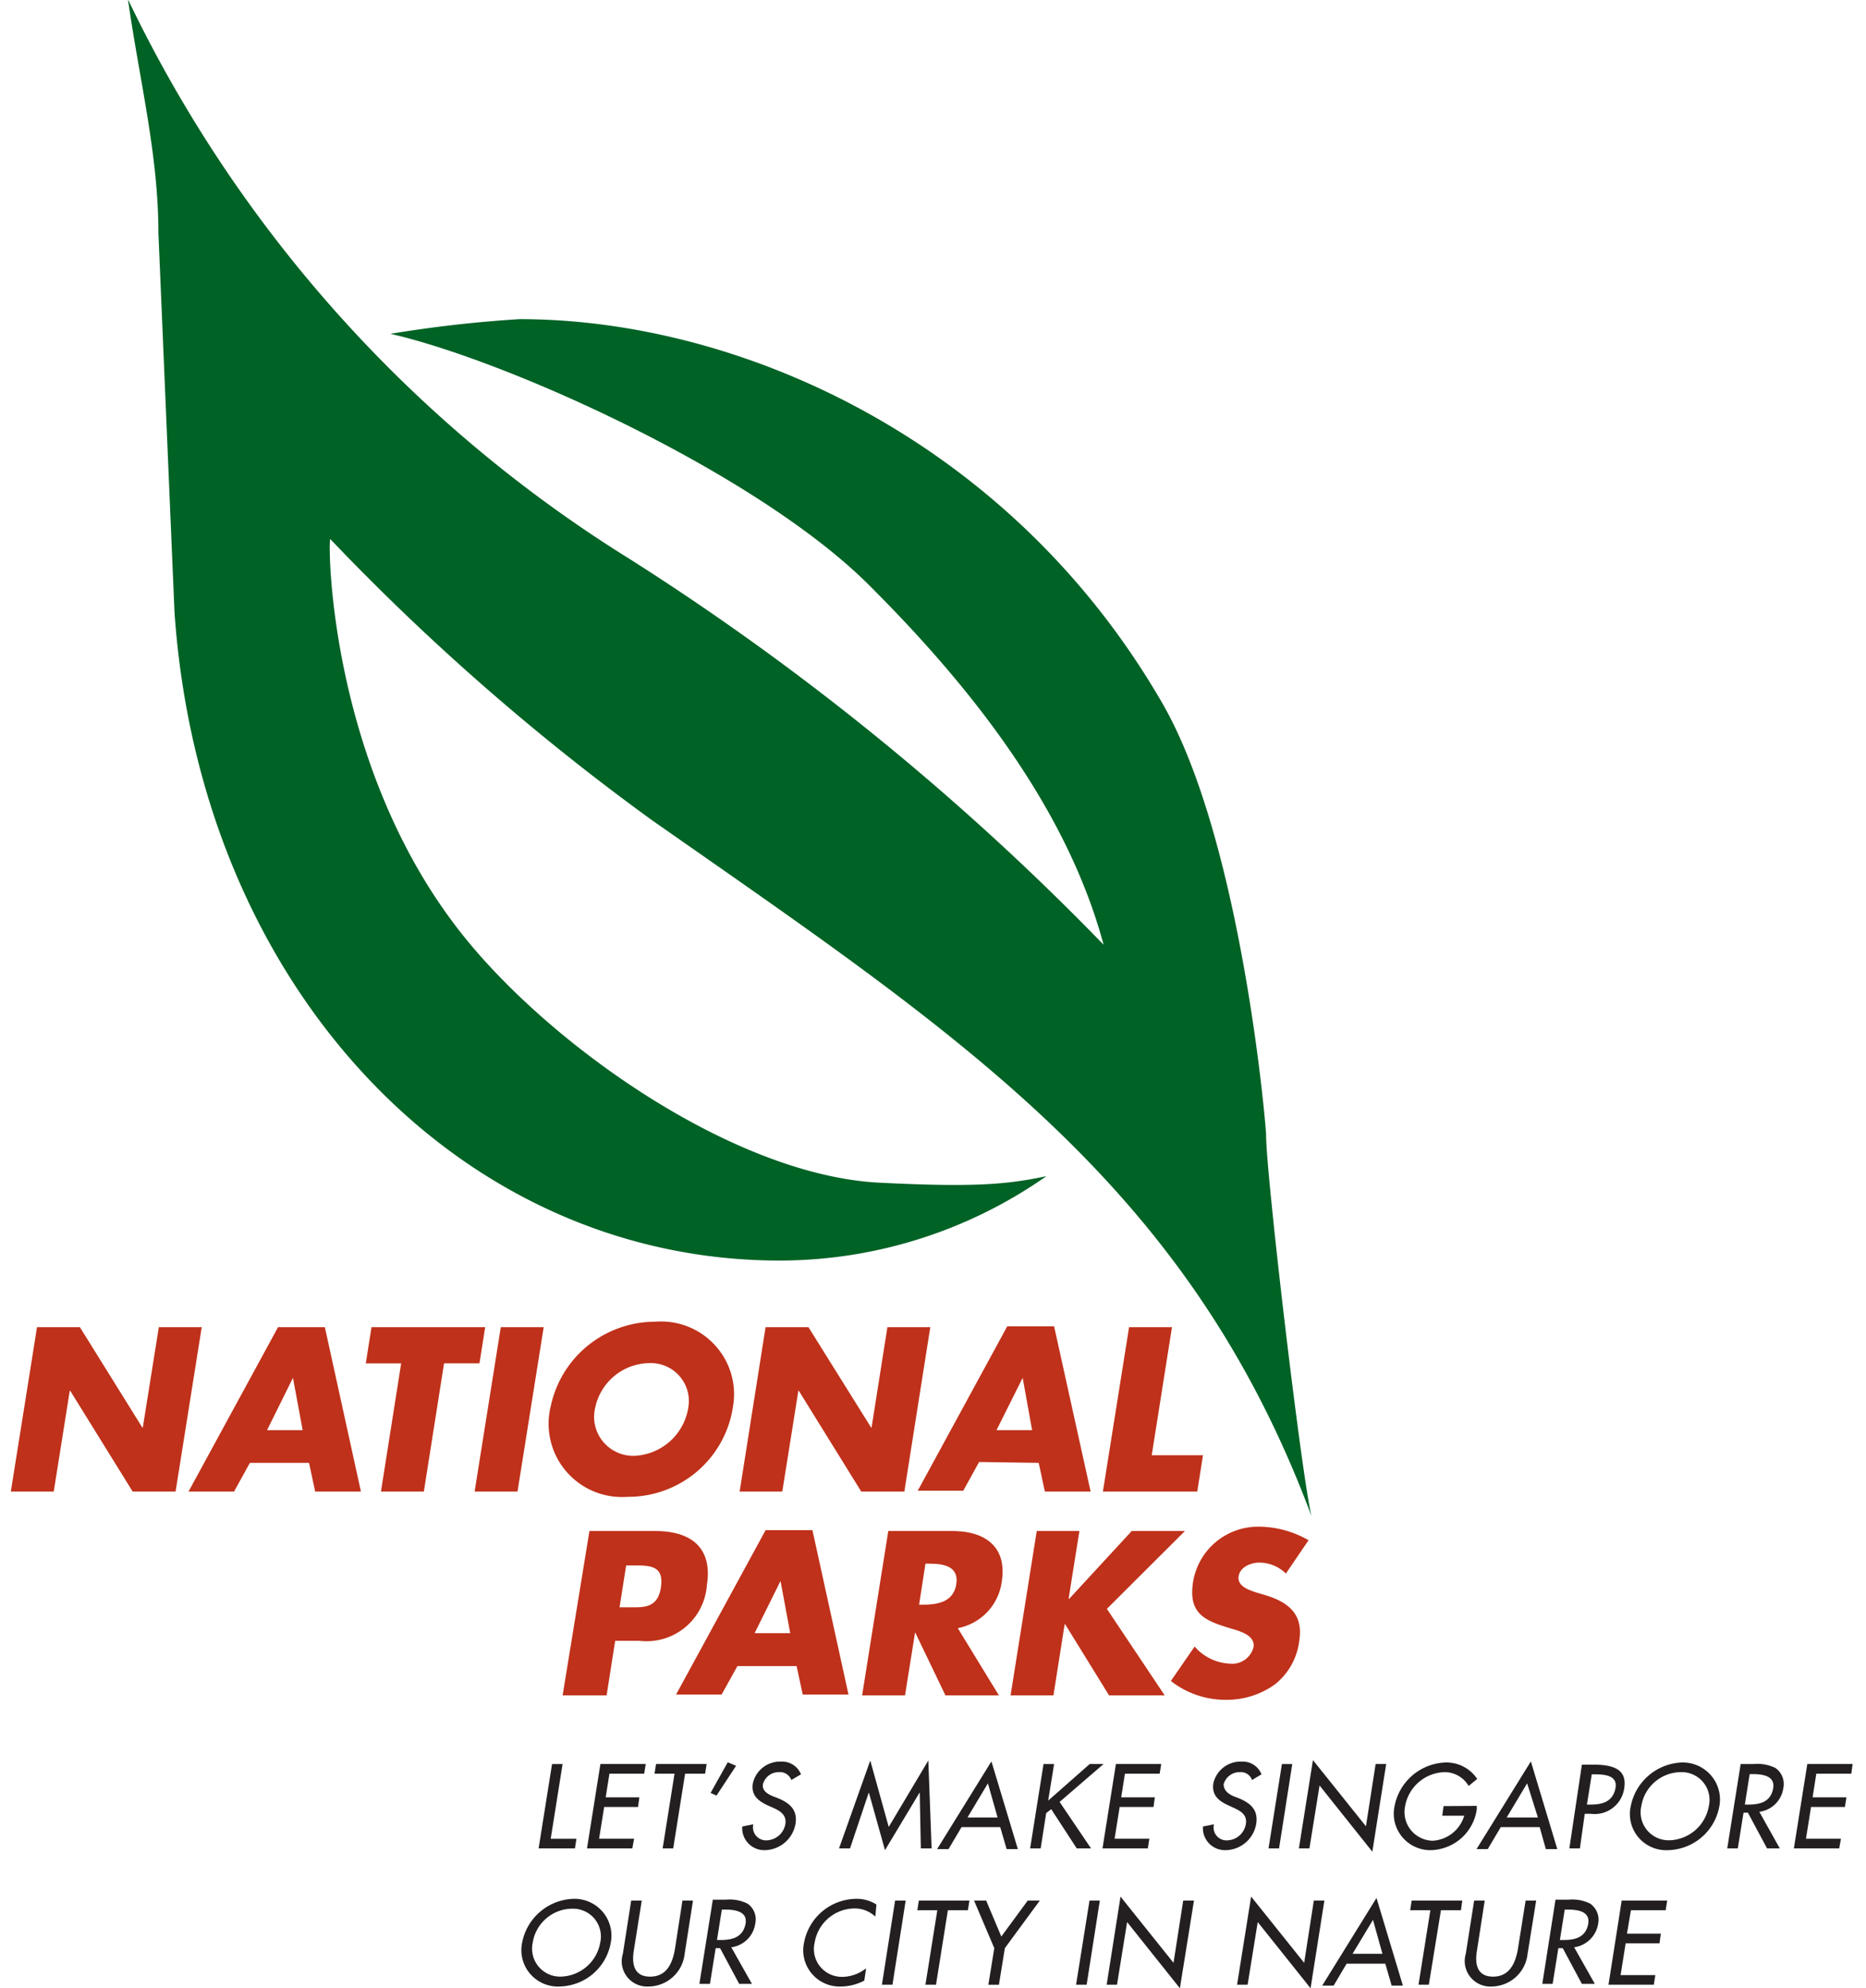 <svg width="77" height="82" fill="none" xmlns="http://www.w3.org/2000/svg"><g clip-path="url(#a)"><path fill-rule="evenodd" clip-rule="evenodd" d="M5.293 0a55.27 55.27 0 0 0 20.7 23.06 107.515 107.515 0 0 1 19.546 15.902c-1.588-5.913-5.862-11.029-9.7-14.853-4.656-4.628-14.92-9.248-19.729-10.341a52.68 52.68 0 0 1 5.327-.606c9.075 0 20.245 4.963 26.525 15.838 3.276 5.668 4.283 17.474 4.283 17.808 0 1.627 1.434 13.84 1.87 15.711-5.128-13.74-14.52-19.815-27.224-28.701a96.993 96.993 0 0 1-13.267-11.59c-.091.353 0 9.203 5.217 16.01 3.558 4.665 11.344 10.242 17.47 10.54 3.847.19 5.208.082 6.869-.27a19.207 19.207 0 0 1-11.008 3.48C18.996 51.988 8.27 40.76 7.2 25.239L6.536 9.591c0-3.218-.79-6.328-1.252-9.591" fill="#006225"/><path fill-rule="evenodd" clip-rule="evenodd" d="M.447 61.516h1.77l.662-4.158h.018l2.578 4.158h1.77l1.079-6.78h-1.77l-.662 4.14h-.018l-2.577-4.14h-1.77l-1.08 6.78ZM12.489 58.985h-1.47l1.07-2.16.4 2.16Zm.263 1.347.254 1.184h1.888l-1.489-6.78h-1.932l-3.694 6.78h1.879l.653-1.184h2.441ZM18.324 56.227h1.461l.236-1.491H15.33l-.236 1.492h1.46l-.834 5.288h1.77l.834-5.288ZM22.435 54.736h-1.77l-1.08 6.78h1.77l1.08-6.78ZM26.773 56.218a1.576 1.576 0 0 1 1.25.516 1.564 1.564 0 0 1 .383 1.292 2.347 2.347 0 0 1-.754 1.412c-.41.369-.936.582-1.487.604a1.62 1.62 0 0 1-1.302-.612 1.607 1.607 0 0 1-.295-1.404c.111-.503.39-.955.789-1.283a2.32 2.32 0 0 1 1.416-.525Zm.272-1.708a4.421 4.421 0 0 0-2.781.98A4.39 4.39 0 0 0 22.726 58a3.009 3.009 0 0 0 .628 2.67 3.031 3.031 0 0 0 2.539 1.063 4.384 4.384 0 0 0 2.88-1.054 4.353 4.353 0 0 0 1.476-2.68 2.99 2.99 0 0 0-.748-2.522 3.014 3.014 0 0 0-2.456-.967ZM30.52 61.516h1.761l.663-4.158h.018l2.577 4.158h1.779l1.07-6.78h-1.77l-.653 4.14h-.018l-2.586-4.14h-1.77l-1.07 6.78ZM42.59 58.985h-1.47l1.08-2.16.39 2.16Zm.272 1.347.254 1.184h1.888L43.497 54.7h-1.933l-3.693 6.78h1.878l.654-1.184 2.46.036ZM48.361 54.736h-1.77l-1.08 6.78h3.894l.236-1.5h-2.115l.835-5.28ZM25.838 64.562h.3c.68 0 1.27 0 1.134.904-.136.904-.762.823-1.406.823h-.3l.272-1.727Zm-2.622 5.36h1.815l.354-2.25h1.007a2.506 2.506 0 0 0 1.881-.557 2.488 2.488 0 0 0 .896-1.74c.245-1.554-.663-2.232-2.124-2.232h-2.722l-1.107 6.78ZM32.608 67.356h-1.47l1.07-2.152.4 2.152Zm.263 1.356.254 1.175h1.888l-1.488-6.78h-1.933l-3.694 6.78h1.879l.653-1.175h2.441ZM38.189 64.49h.172c.58 0 1.216.109 1.098.85-.118.741-.79.84-1.361.84h-.172l.263-1.69Zm1.334 2.658a2.262 2.262 0 0 0 1.218-.666c.326-.344.535-.782.596-1.25.227-1.447-.69-2.089-2.041-2.089h-2.641l-1.08 6.78h1.77l.417-2.604 1.252 2.604h2.206l-1.697-2.775ZM44.123 65.936h-.027l.445-2.793h-1.76l-1.08 6.78h1.769l.463-2.938h.018l1.815 2.938h2.296l-2.387-3.57 3.221-3.21H46.7l-2.577 2.793ZM53.997 63.523a4.159 4.159 0 0 0-2.042-.56 2.729 2.729 0 0 0-1.786.634 2.71 2.71 0 0 0-.936 1.643c-.209 1.311.48 1.6 1.543 1.917.363.108 1.025.28.952.768a.904.904 0 0 1-.97.687 2.04 2.04 0 0 1-1.462-.705l-.98 1.42a3.639 3.639 0 0 0 2.27.777 3.413 3.413 0 0 0 2.032-.642 2.71 2.71 0 0 0 .998-1.808c.172-1.103-.481-1.582-1.388-1.862l-.427-.127c-.29-.1-.744-.253-.69-.65.055-.398.527-.57.853-.57.412.001.806.164 1.098.452l.935-1.374Z" fill="#BF311A"/><path d="M22.726 75.835h1.061l-.063.398h-1.498l.554-3.48h.435l-.49 3.082ZM24.776 72.752h1.87l-.064.398h-1.434l-.154.976h1.389l-.055.398h-1.397l-.21 1.31h1.444l-.073.399h-1.87l.554-3.48ZM27.78 76.233h-.436l.49-3.083h-.825l.063-.398h2.087l-.063.398h-.826l-.49 3.083ZM30.375 72.825l-.808 1.229-.245-.109.708-1.265.345.145ZM32.654 73.412a.498.498 0 0 0-.509-.325.674.674 0 0 0-.662.497c-.046.271.2.407.408.497l.236.09c.463.2.79.47.699 1.05a1.31 1.31 0 0 1-1.289 1.084.91.91 0 0 1-.86-.608.9.9 0 0 1-.047-.368l.454-.09a.54.54 0 0 0 .571.66.809.809 0 0 0 .753-.679c.055-.37-.217-.533-.499-.66l-.226-.1c-.363-.171-.7-.397-.618-.903a1.147 1.147 0 0 1 1.171-.904.838.838 0 0 1 .817.524l-.4.235ZM35.856 73.936h-.009l-.771 2.297h-.454l1.289-3.625.762 2.739 1.634-2.74.136 3.626h-.445l-.045-2.297h-.01l-1.424 2.369-.663-2.369ZM39.677 75.356l-.535.904h-.472l2.241-3.616 1.09 3.616h-.463l-.264-.904h-1.597Zm1.09-1.808-.845 1.41h1.243l-.399-1.41ZM44.967 72.752h.572l-1.815 1.564 1.298 1.917h-.59l-1.053-1.618-.209.162-.227 1.456h-.435l.553-3.48h.436l-.245 1.509 1.715-1.51ZM46.048 72.752h1.87l-.065.398H46.42l-.154.976h1.388l-.055.398h-1.397l-.209 1.31h1.434l-.063.399h-1.87l.554-3.48ZM51.664 73.412a.488.488 0 0 0-.508-.325.682.682 0 0 0-.662.497c0 .271.209.407.408.497l.236.09c.463.2.79.47.699 1.05a1.3 1.3 0 0 1-1.289 1.084.91.91 0 0 1-.86-.608.9.9 0 0 1-.047-.368l.453-.09a.532.532 0 0 0 .563.66.8.8 0 0 0 .753-.679c.064-.37-.217-.533-.499-.66l-.218-.1c-.372-.171-.698-.397-.626-.903a1.148 1.148 0 0 1 1.17-.904.828.828 0 0 1 .818.524l-.39.235ZM52.78 76.233h-.435l.553-3.48h.427l-.545 3.48ZM54.178 72.59l2.187 2.73.4-2.568h.435l-.571 3.616-2.178-2.73-.418 2.595h-.435l.58-3.643ZM60.939 74.479v.136a1.95 1.95 0 0 1-.643 1.199c-.351.31-.803.484-1.272.491a1.51 1.51 0 0 1-1.468-1.146 1.494 1.494 0 0 1-.011-.662c.092-.493.35-.94.73-1.27.381-.328.863-.518 1.366-.538a1.53 1.53 0 0 1 1.316.678l-.354.29a1.15 1.15 0 0 0-1.007-.57 1.71 1.71 0 0 0-1.059.42c-.294.257-.49.606-.557.99a1.18 1.18 0 0 0 .635 1.295c.156.078.326.12.5.124a1.445 1.445 0 0 0 1.306-1.03h-.907l.054-.398 1.37-.01ZM61.928 75.356l-.536.904h-.462l2.241-3.616 1.09 3.616h-.473l-.254-.904h-1.606Zm1.089-1.808-.844 1.41h1.288l-.444-1.41ZM65.194 76.233h-.435l.517-3.454h.5c1.07 0 1.351.371 1.242 1.004a1.23 1.23 0 0 1-1.379 1.021h-.245l-.2 1.429Zm.29-1.808h.137c.445 0 .907-.082 1.034-.642s-.426-.606-.853-.606h-.118l-.2 1.248ZM70.948 74.497c-.09.5-.35.952-.737 1.282a2.21 2.21 0 0 1-1.386.526 1.503 1.503 0 0 1-1.215-.527 1.488 1.488 0 0 1-.319-1.281 2.237 2.237 0 0 1 2.114-1.808 1.54 1.54 0 0 1 1.204.538 1.525 1.525 0 0 1 .34 1.27Zm-.435 0a1.144 1.144 0 0 0-.653-1.312 1.155 1.155 0 0 0-.518-.098c-.393.008-.77.154-1.065.412-.296.258-.49.611-.55.998a1.152 1.152 0 0 0 .658 1.3c.161.072.336.106.512.101a1.71 1.71 0 0 0 1.056-.416c.294-.255.492-.603.56-.985ZM73.443 76.233h-.526l-.79-1.474h-.181l-.236 1.474h-.436l.554-3.48h.526c.312-.03.626.026.908.162a.805.805 0 0 1 .326.832 1.147 1.147 0 0 1-.989.976l.844 1.51ZM72 74.425h.136c.445 0 .908-.082 1.026-.633.118-.552-.418-.624-.844-.624H72.2l-.2 1.257ZM74.578 72.752h1.87l-.055.398H74.95l-.154.976h1.397l-.063.398h-1.398l-.209 1.31h1.443l-.072.399h-1.87l.554-3.48ZM25.203 80.12c-.087.499-.345.953-.73 1.283-.387.33-.876.515-1.385.525a1.511 1.511 0 0 1-1.216-.528 1.5 1.5 0 0 1-.326-1.28c.094-.496.355-.945.739-1.273.384-.329.87-.517 1.375-.535a1.53 1.53 0 0 1 1.208.534 1.517 1.517 0 0 1 .335 1.274Zm-.436 0a1.143 1.143 0 0 0-.656-1.303 1.157 1.157 0 0 0-.514-.098 1.662 1.662 0 0 0-1.615 1.401 1.154 1.154 0 0 0 .658 1.3c.16.072.336.106.512.1a1.7 1.7 0 0 0 1.057-.414c.295-.255.492-.603.558-.986ZM26.482 78.384l-.327 2.052c-.09.56 0 1.085.672 1.085.671 0 .907-.525 1.016-1.085l.318-2.052h.435l-.344 2.197a1.51 1.51 0 0 1-1.488 1.347 1.047 1.047 0 0 1-1.092-.85c-.031-.166-.02-.336.03-.497l.344-2.197h.436ZM31.03 81.82h-.527l-.79-1.474h-.181l-.236 1.473h-.436l.554-3.471h.526c.312-.032.627.024.908.163a.787.787 0 0 1 .317.822 1.146 1.146 0 0 1-.989.977l.853 1.51Zm-1.444-1.809h.137c.444 0 .907-.081 1.034-.632.127-.552-.427-.624-.853-.624h-.118l-.2 1.256ZM36.12 79.044a1.243 1.243 0 0 0-.907-.334 1.68 1.68 0 0 0-1.597 1.41 1.145 1.145 0 0 0 .634 1.302c.16.074.333.111.509.108a1.61 1.61 0 0 0 .98-.353l-.073.506a2.083 2.083 0 0 1-.962.245 1.502 1.502 0 0 1-1.515-1.133 1.486 1.486 0 0 1-.01-.675c.093-.502.357-.956.747-1.286a2.22 2.22 0 0 1 1.395-.522c.299-.007.593.074.844.235l-.045.497ZM36.827 81.855h-.435l.544-3.471h.436l-.545 3.471ZM38.624 81.855h-.436l.49-3.073h-.825l.063-.398h2.087l-.063.398h-.826l-.49 3.073ZM40.194 78.384h.5l.625 1.483 1.09-1.483h.498l-1.442 1.962-.245 1.51h-.436l.245-1.51-.835-1.962ZM44.84 81.855h-.436l.554-3.471h.426l-.544 3.471ZM46.238 78.221l2.187 2.73.4-2.567h.444L48.688 82l-2.178-2.73-.417 2.585h-.427l.572-3.634ZM51.629 78.221l2.187 2.73.399-2.567h.435L54.08 82 51.9 79.27l-.418 2.585h-.435l.58-3.634ZM55.567 80.988l-.535.904h-.472l2.241-3.616 1.089 3.616h-.463l-.263-.904h-1.597Zm1.089-1.808-.844 1.4h1.234l-.39-1.4ZM58.96 81.855h-.426l.49-3.073h-.834l.063-.398h2.087l-.054.398h-.826l-.5 3.073ZM61.266 78.384l-.318 2.052c-.1.56 0 1.085.663 1.085.662 0 .907-.525 1.016-1.085l.327-2.052h.435l-.354 2.197c-.038.367-.21.708-.485.957a1.51 1.51 0 0 1-1.003.39 1.054 1.054 0 0 1-1.087-.852 1.044 1.044 0 0 1 .025-.495l.345-2.197h.436ZM65.811 81.82h-.535l-.79-1.474h-.181l-.236 1.473h-.426l.544-3.471h.526c.312-.032.627.024.908.163a.813.813 0 0 1 .327.822 1.164 1.164 0 0 1-.99.977l.853 1.51Zm-1.443-1.809h.137c.444 0 .907-.081 1.025-.632.118-.552-.417-.624-.853-.624h-.109l-.2 1.256ZM66.918 78.384h1.879l-.064.398H67.3l-.164.967h1.398l-.055.398h-1.397l-.209 1.31h1.434l-.064.398h-1.869l.544-3.471Z" fill="#231F20"/></g><defs><clipPath id="a"><path fill="#fff" transform="translate(.447)" d="M0 0h76v82H0z"/></clipPath></defs></svg>